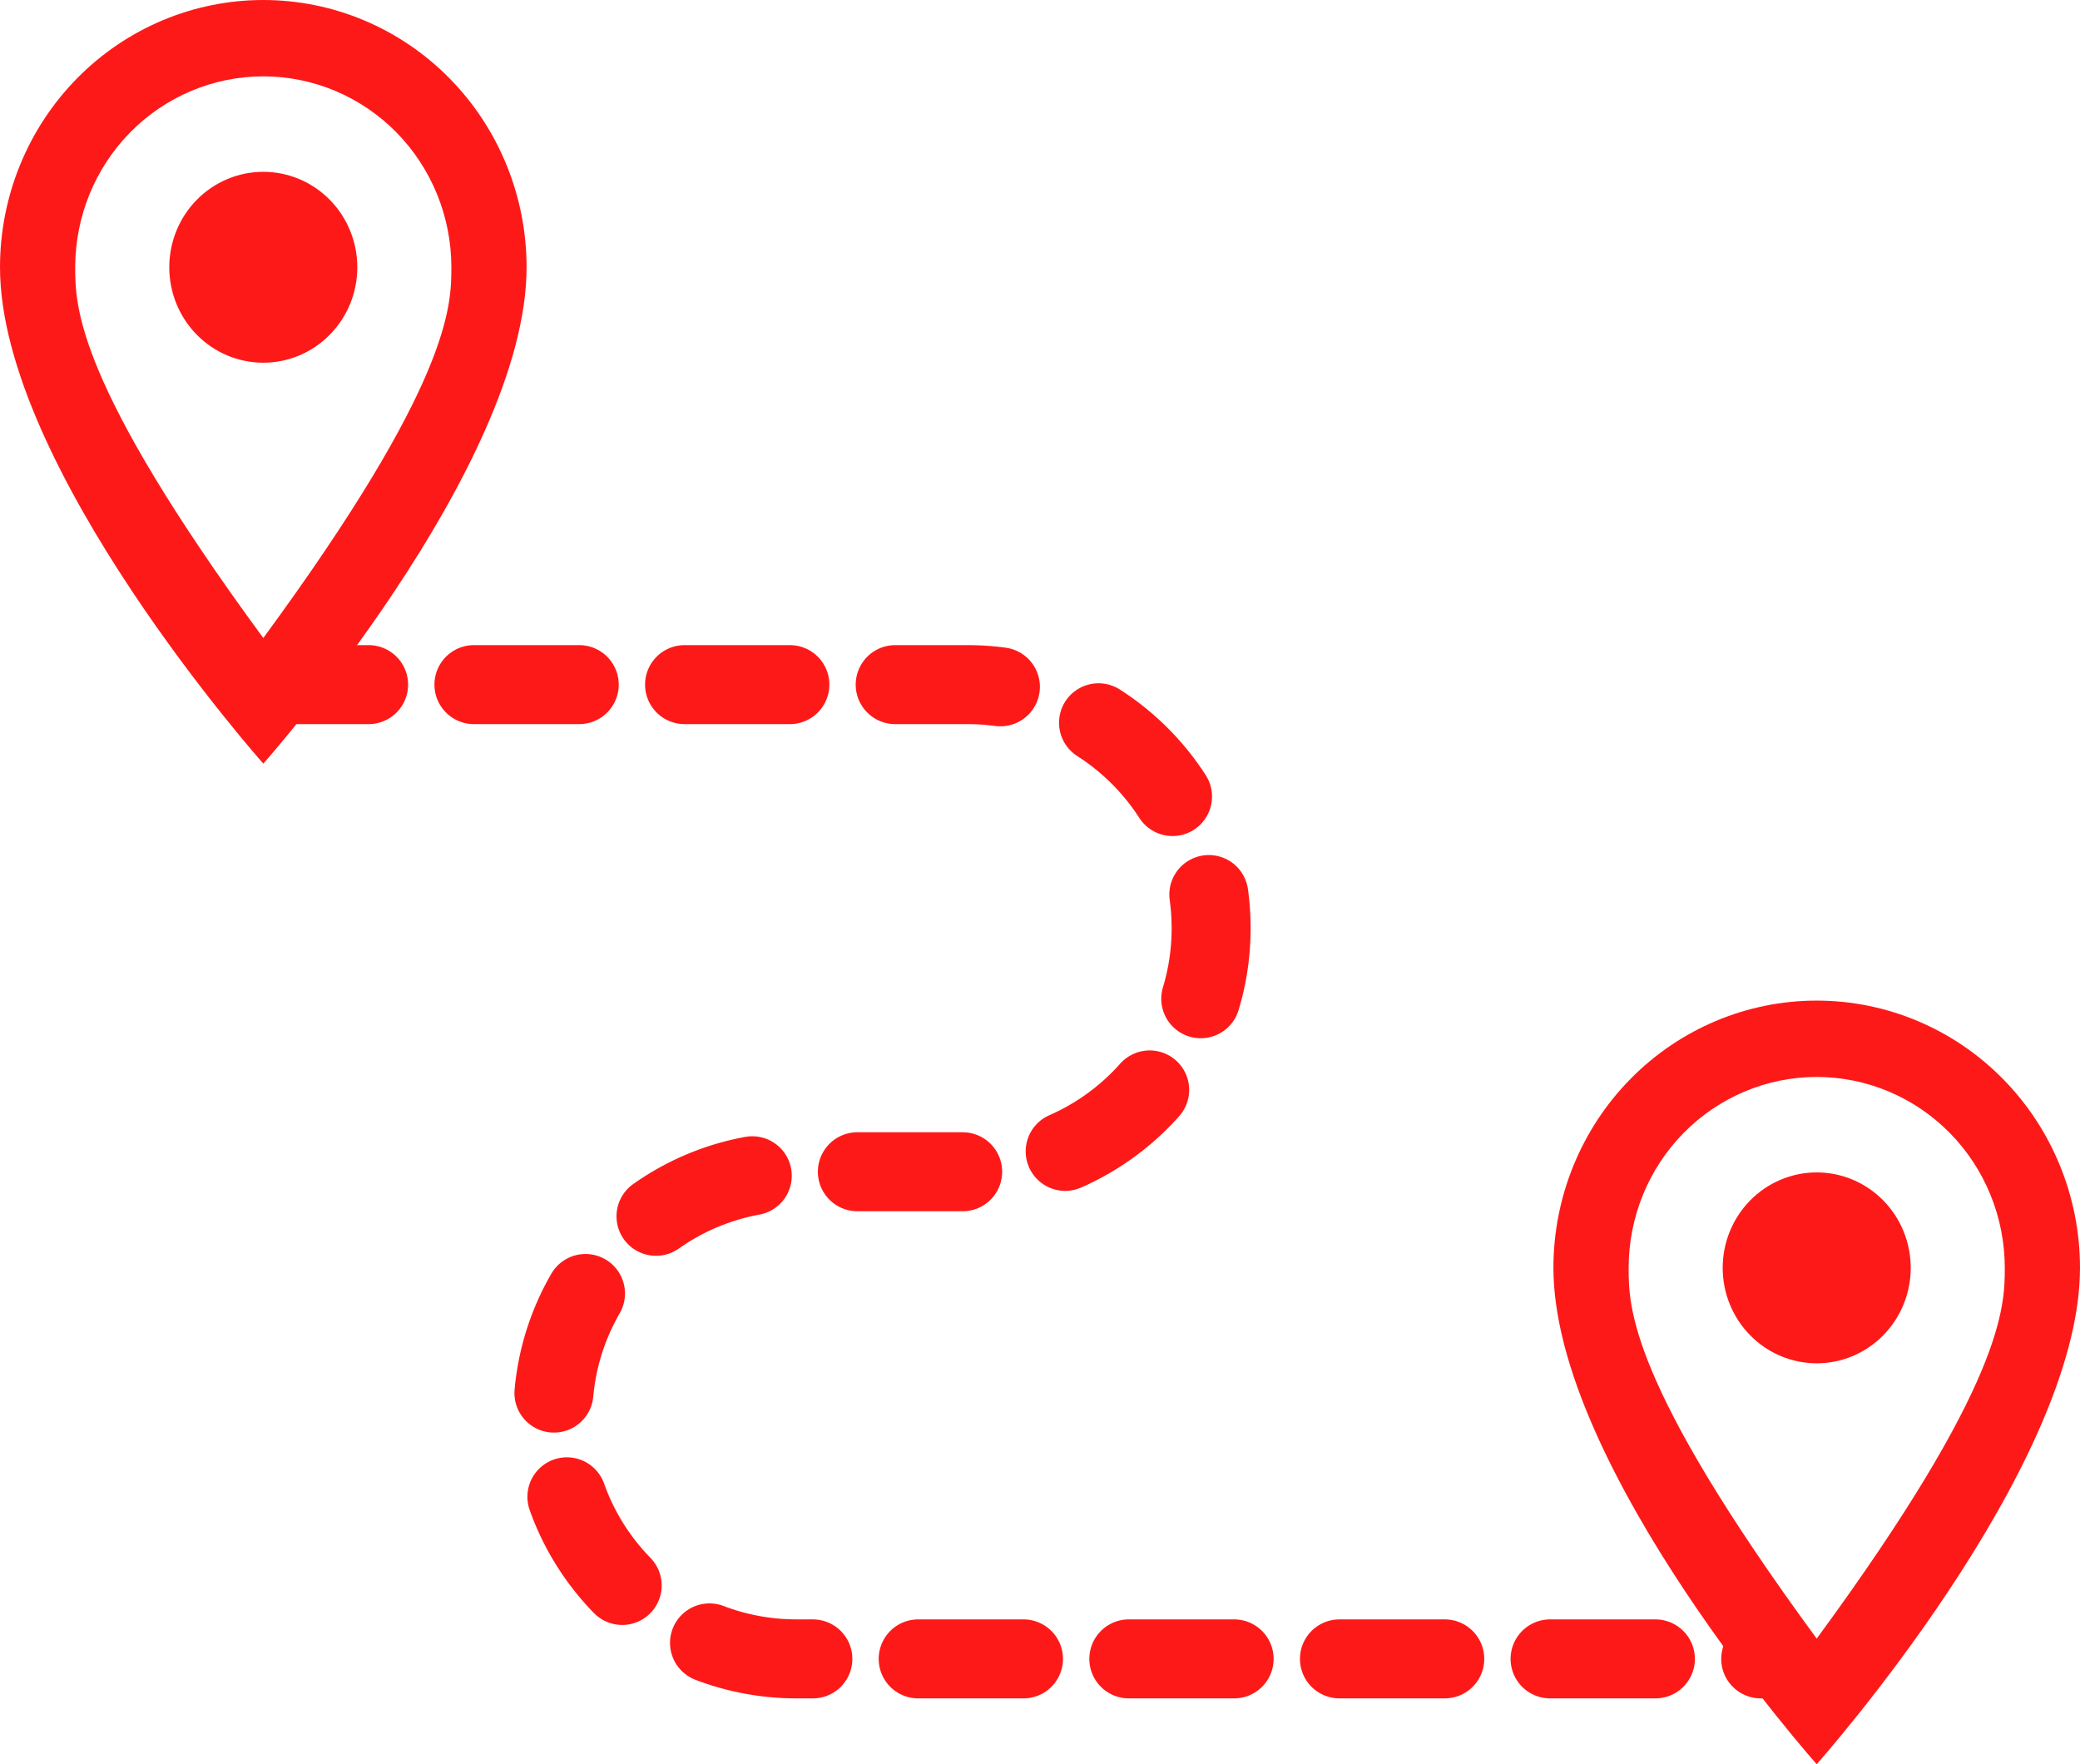 <svg width="79" height="67" viewBox="0 0 79 67" fill="none" xmlns="http://www.w3.org/2000/svg">
<path d="M10 6.525C10.947 6.525 11.856 6.907 12.525 7.587C13.195 8.267 13.571 9.189 13.571 10.15C13.571 10.626 13.479 11.097 13.3 11.537C13.12 11.977 12.857 12.377 12.525 12.713C12.194 13.05 11.8 13.317 11.367 13.499C10.933 13.681 10.469 13.775 10 13.775C9.053 13.775 8.144 13.393 7.475 12.713C6.805 12.033 6.429 11.111 6.429 10.15C6.429 9.189 6.805 8.267 7.475 7.587C8.144 6.907 9.053 6.525 10 6.525ZM10 0C12.652 0 15.196 1.069 17.071 2.973C18.946 4.876 20 7.458 20 10.15C20 17.762 10 29 10 29C10 29 0 17.762 0 10.15C0 7.458 1.054 4.876 2.929 2.973C4.804 1.069 7.348 0 10 0ZM10 2.9C8.106 2.9 6.289 3.664 4.949 5.023C3.61 6.383 2.857 8.227 2.857 10.15C2.857 11.6 2.857 14.5 10 24.23C17.143 14.5 17.143 11.6 17.143 10.15C17.143 8.227 16.39 6.383 15.051 5.023C13.711 3.664 11.894 2.9 10 2.9Z" fill="#FE1919"/>
<path d="M69 44.525C69.947 44.525 70.856 44.907 71.525 45.587C72.195 46.267 72.571 47.189 72.571 48.15C72.571 48.626 72.479 49.097 72.3 49.537C72.12 49.977 71.857 50.377 71.525 50.713C71.194 51.05 70.8 51.317 70.367 51.499C69.933 51.681 69.469 51.775 69 51.775C68.053 51.775 67.144 51.393 66.475 50.713C65.805 50.033 65.429 49.111 65.429 48.15C65.429 47.189 65.805 46.267 66.475 45.587C67.144 44.907 68.053 44.525 69 44.525ZM69 38C71.652 38 74.196 39.069 76.071 40.973C77.946 42.876 79 45.458 79 48.15C79 55.763 69 67 69 67C69 67 59 55.763 59 48.15C59 45.458 60.054 42.876 61.929 40.973C63.804 39.069 66.348 38 69 38ZM69 40.9C67.106 40.9 65.289 41.664 63.949 43.023C62.61 44.383 61.857 46.227 61.857 48.15C61.857 49.6 61.857 52.5 69 62.23C76.143 52.5 76.143 49.6 76.143 48.15C76.143 46.227 75.39 44.383 74.051 43.023C72.711 41.664 70.894 40.9 69 40.9Z" fill="#FE1919"/>
<path d="M10 26H36.75C41.859 26 46 30.141 46 35.25V35.25C46 40.359 41.859 44.5 36.75 44.5H30.25C25.141 44.5 21 48.641 21 53.75V53.75C21 58.859 25.141 63 30.25 63H67" stroke="#FE1919" stroke-width="3" stroke-linecap="round" stroke-linejoin="round" stroke-dasharray="4 4"/>
</svg>
